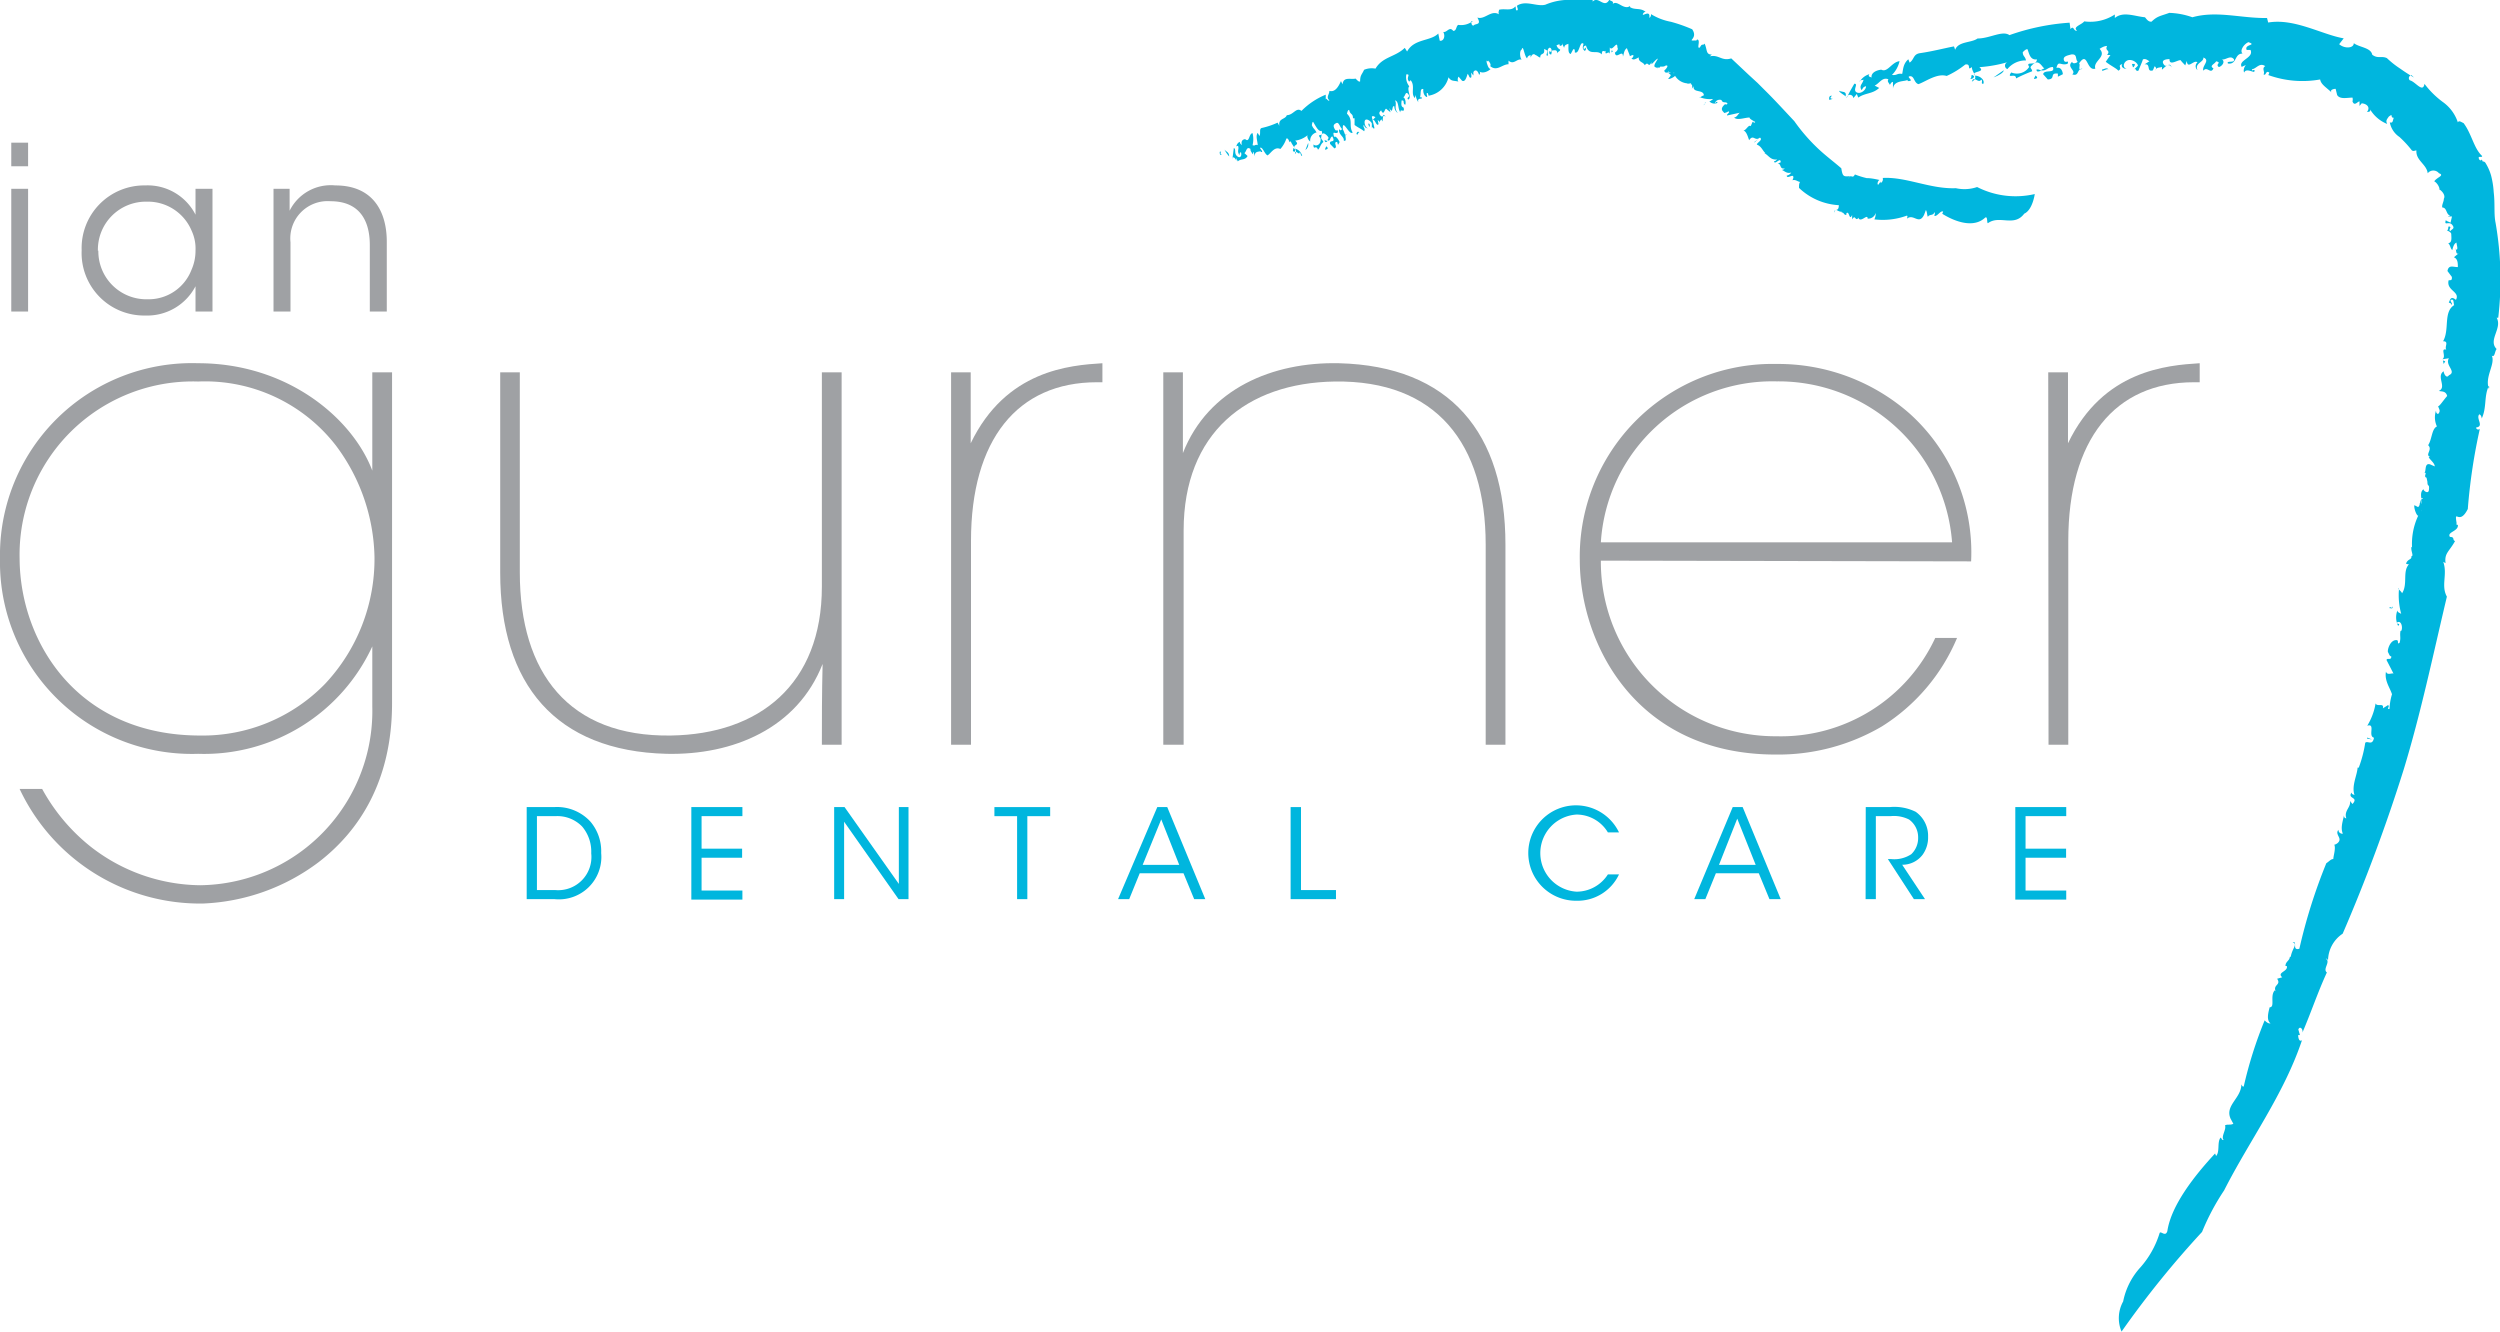 <svg id="Layer_1" data-name="Layer 1" xmlns="http://www.w3.org/2000/svg" viewBox="0 0 170.83 91"><defs><style>.cls-1{fill:#00b6de;}.cls-2{fill:#9fa1a4;}</style></defs><path class="cls-1" d="M85.36,10.39c-.17.18.25.22-.07.19C85.25,10.44,85.24,10.32,85.36,10.39Z" transform="translate(-1.92 -0.01)"/><path class="cls-1" d="M140.24,14.61c-.7.94-1.69.07-2.48.65-.09,0,0-.5-.19-.38-.76.72-2,.32-2.93-.26l.06-.15c-.18-.1-.41.36-.6.29,0-.09.07-.13,0-.26-.06.28-.35.12-.44.33-.07-.11-.05-.34-.14-.47l-.12.32c-.35.74-.73-.1-1.17.27,0-.08.07-.13,0-.21A4.79,4.79,0,0,1,130,15a.91.91,0,0,0,.09-.44.53.53,0,0,1-.55.39c0-.36-.41.24-.61,0l0-.07c-.26.32-.2-.27-.45.12l0-.3c-.21.45-.18-.32-.39-.12l0,.1c-.17.07-.17-.19-.32-.14v-.06c-.33,0-.39-.31-.52.06,0-.33.32,0,.32-.51a4.27,4.27,0,0,1-2.72-1.18c0-.2,0-.28.07-.41-.13,0-.32-.19-.52-.11,0,0,.09-.18.06-.23,0-.23-.44.17-.45-.09a.46.46,0,0,0,.31-.21c-.32.09-.44-.1-.65-.18a.31.31,0,0,0,.21-.1c-.39.07-.21-.33-.49-.33l.21-.09c0-.41-.41.23-.46-.07.1,0,.15-.08.22-.13-.46.08-.61-.31-.88-.42,0,0,.08,0,.08,0-.2-.17-.27-.47-.59-.59,0-.14.44-.31.21-.48-.35.29-.44-.26-.74.18-.08-.23-.19-.63-.4-.66.2,0,.35-.43.51-.3l.12-.28c.15-.1,0,.16.19,0-.07-.07-.39-.19-.39-.31-.33,0-.83.22-1.06,0,.22,0,.33-.37.45-.34l-.92.2c-.08-.06.26-.23.08-.28a.65.65,0,0,1-.29.11c0-.08-.34-.21,0-.54.1-.14.18.06.23-.12-.13-.13-.25,0-.38-.16l0,0c0-.13-.38-.13-.47.13,0,.07.17-.2.16,0a.46.46,0,0,1-.55-.11c.09,0,.17-.09.27-.16a1.84,1.84,0,0,1-.92-.12c-.15.14.33-.21.28-.1,0-.47-.78-.15-.7-.65,0,0-.18.25-.14.2s.09-.35-.06-.33c.11-.14-.14,0-.25-.06s0-.08.12,0a1.08,1.08,0,0,1-.94-.52c-.07.1-.42.26-.47.21l.17-.22c0-.17-.23-.1-.12-.31-.32.2.7.08.37.18.07-.22-.5.22-.26-.08-.14-.07-.42.13-.42-.17,0,.06.3-.27.18-.31s-.12.08-.32.07l-.14,0c-.14.23-.15-.13-.22.18.07-.22-.33,0-.12-.42l.18-.3c-.1,0-.3.27-.44.38a.56.56,0,0,1,0-.15c-.23.48-.19-.12-.46.22-.1-.24-.44-.2-.41-.54-.2.1-.38.23-.5.06,0,0,.09,0,.13-.14s-.12-.06-.24,0c0-.07-.13-.35-.2-.55-.2.12-.21.41-.27.58,0-.55-.48.24-.55-.27.07-.06.27-.2.17-.36,0-.55-.35.32-.52,0v.45c-.06-.3-.36.21-.28-.23-.09.15-.24-.17-.27.26-.33-.38-.88.16-1.08-.63,0,.07-.19,0-.16.21s.12-.16.15,0-.06.13-.06.19c-.11-.11-.21-.15-.09-.49-.27-.27-.27.73-.6.58,0-.18,0-.24-.11-.21l-.17.32c-.21-.06-.14-.4-.16-.7-.11.06-.26.05-.29.28l-.17-.37c.12.26-.09.19-.13.26l0-.07c0-.13-.16,0-.22,0a.46.46,0,0,0,.25.3c0,.13-.14.1-.2.26,0-.29-.2-.2-.3-.21s-.08.28-.12.28-.17,0-.11-.22c0-.06.1.13.14,0s-.11-.37-.23-.15.1.57-.12.42a2.44,2.44,0,0,0,.06-.31l-.21-.12,0,.26c0-.06,0-.09,0-.12,0,.29-.28.13-.27.45-.09,0-.23-.15-.33-.17v0c-.14-.14-.27,0-.33.18V3.78a.26.26,0,0,0-.24.22c-.2-.16-.26-1-.37-.6-.15.05-.14.54,0,.69-.32-.11-.54.39-.9.06,0,.11,0,.17,0,.25-.44,0-.78.52-1.25.13.08-.15-.07-.26-.12-.4,0,.25-.19-.2-.11.2.08.23.11.34.25.4-.21.2-.57.32-.78.15.1.08.07.17,0,.25-.1-.37-.3-.37-.39-.19l0,.23-.16-.2c0,.08.1.48-.11.31a1,1,0,0,0-.12-.23c-.08.23-.17.6-.39.47l-.23-.27c-.06.06-.1.29,0,.34-.33-.09-.5,0-.69-.3a1.68,1.68,0,0,1-1.36,1.26l-.05-.17c-.2-.09.05.32-.1.25s-.24-.3-.21-.53c-.26-.09-.14.39-.23.52.06.22,0-.18.13.1,0,.08-.34-.06-.24.28a1.27,1.27,0,0,1-.19-.5l-.05.21c-.31-.32.05-.82-.29-1.22l-.1.1c-.25-.29.15-.51-.19-.5a1,1,0,0,0,.2.82c-.21.19.21.81-.08.9-.15-.16.2-.14,0-.38s-.2.25-.35.21c.18.07.21.44.15.53-.2-.09,0-.34-.25-.29,0,.2-.07.41.14.48.11.45-.25,0-.22.33-.19-.27-.09-.76-.37-.82.16.27-.1.5.2.87a.55.55,0,0,1-.24-.46c-.2-.13-.06.64-.35.1l.09.31c-.08-.08-.17-.13-.3-.25-.11,0-.16.54-.35.1,0,.06-.26.15,0,.41.23.11.07-.3.33.07-.25-.28-.19.14-.23.29l-.09-.16c0,.09-.15.11-.1.3a.3.3,0,0,0-.14-.24l.06.28c-.15.22-.25-.43-.42-.26L95.92,8c0,.06-.2-.15-.26,0l.18.76c-.07.15-.17-.24-.18.05l0-.35c0-.09-.27-.34-.42-.27s-.06.53.15.59c-.07,0-.25-.05-.26-.25-.14.16.13.24,0,.45-.13-.13-.43-.26-.65-.43l0-.46-.11,0c0-.37-.18-.2-.26-.57-.09,0-.12.14-.15.26.45.43.1.83.39,1.28-.22.27-.73-1.08-.67-.19.11.1.14.53.25.31-.2,0,.11.54-.19.44.06-.27-.4-.41-.31-.8.06.17.18.06.19,0-.16-.15-.21-.49-.39-.4s-.24.18-.1.42.16-.11.22.2c-.18.2-.41-.2-.27.33.12-.1.29.16.38.35l-.11.19-.06-.2c-.32,0,.09.37-.19.44l-.29-.3c-.09-.34.43,0,.15-.52-.18.06-.11.34-.32.28,0-.06,0-.09.06-.15s-.45-.63-.49-.13c-.05.21.06.19.14.38-.23.19-.22.42-.37.53-.14-.39-.31.11-.31-.36.19.18.56,0,.48-.43-.31-.39.24,0,.08-.5-.22.09-.41-.34-.58-.61-.07,0-.07.16-.09.22.11.27.18.23.32.5a.57.57,0,0,0-.43.62c-.14-.09-.25-.36-.17-.44a1.64,1.64,0,0,1-.86.38c.39.35-.24.25,0,.55a.66.66,0,0,1,.48.5c-.1,0-.09-.19-.17-.26,0,.29-.36-.29-.29.13.18-.26-.21-.54-.33-.9-.09.28-.11-.25-.29-.16a2,2,0,0,1-.41.71c-.42-.19-.65.31-.88.44-.2-.11-.31-.53-.47-.53s.31.35,0,.29v-.08c0,.12-.55-.06-.34.52l-.14-.44c-.06,0,0,.1-.06.16-.07-.14-.18-.23-.15-.36-.29-.21-.27.2-.42.28l.22.2c-.17.32-.46.16-.67.37l-.11-.24L86.4,11c-.08-.25-.29-.33-.27-.1l.1-.78c.18.09,0,.35.21.55s.36,0,.28-.25c-.1,0-.08.07-.11.19-.19-.32,0-.37-.09-.63,0,0-.16,0-.12.08a.4.4,0,0,1,.24-.36c0,.18.16.18.17.29-.13-.3,0-.46.2-.47.3.27.24-.39.5-.41a1.71,1.71,0,0,1,0,.82c.21.08.14-.08.35,0,0-.26-.16-.62,0-.84l.12.21c.11-.19-.05-.51.18-.55a5.23,5.23,0,0,0,1.06-.36l.12.22c-.08-.54.41-.42.51-.73.45,0,.65-.58,1-.29a5,5,0,0,1,1.66-1.11l0,.38c0-.29.16.14.25,0-.25-.19,0-.4,0-.64.4.12.64-.33.79-.67l.11.22c.06-.54.54-.31.89-.39.08.08.23.26.31.19,0-.44.12-.45.27-.79a1.35,1.35,0,0,1,.78-.08c.48-.82,1.36-.79,2-1.42l.16.25c.48-.89,1.61-.69,2.13-1.23l.1.49c.25.06.41-.29.24-.6.25.07.42-.41.68-.07.24,0,.18-.3.34-.41a1.31,1.31,0,0,0,1-.26h-.1c0,.12,0,.31.15.31.11-.17.58,0,.26-.55.51.17.94-.55,1.48-.22-.07-.14,0-.2,0-.31.38-.11.86.11,1.11-.23.07.06,0,.29.12.27s0-.21,0-.32c.6-.4,1.37.09,1.94-.07a4.16,4.16,0,0,1,1.6-.33,12.68,12.68,0,0,1,1.63,0l0,.12c.39-.42.79.51,1.14-.13.07.11.32.07.23.29.33-.29.73.45,1.21.14,0,0-.06,0-.12,0,.35.34.8.07,1.16.41-.05,0-.14,0-.19.16s.53-.34.44.23c.09,0,.16-.25.09-.26a4,4,0,0,0,1.39.54,10.38,10.38,0,0,1,1.45.51c.45.66-.46.82.24.76,0,.11.15-.16.09-.06.29,0-.07.69.2.54.16-.32.19-.09.32-.26.2.45.07.74.49.75l-.14.12c.63-.14.81.35,1.47.14l1.19,1.12.61.56.51.51c.66.65,1.36,1.42,2,2.1a12.31,12.31,0,0,0,1.62,1.87c.54.51,1.05.88,1.59,1.35.09.57.15.57.57.54,0,.07-.07.08-.07.16.15-.36.26.07.43-.28a5.7,5.7,0,0,0,.8.25c.28,0,.58.06.89.13-.1,0-.21.32-.09.32l.16-.22v.11a.3.3,0,0,0,.14-.35c1.6-.09,3.25.77,5,.7a2.67,2.67,0,0,0,1.45-.08,5.79,5.79,0,0,0,3.94.48S140.81,14.36,140.24,14.61Z" transform="translate(-1.92 -0.01)"/><path class="cls-1" d="M85.59,10.23c.13.16.32.18.32.47A2.44,2.44,0,0,1,85.59,10.23Z" transform="translate(-1.92 -0.01)"/><path class="cls-1" d="M90.29,10.16c0-.06.09,0,.12.07s0,.2-.1.13S90.31,10.24,90.29,10.16Z" transform="translate(-1.92 -0.01)"/><path class="cls-1" d="M91.31,9.78a.48.48,0,0,1-.19.48Z" transform="translate(-1.92 -0.01)"/><path class="cls-1" d="M92.53,10c.15.1.16.18,0,.23S92.55,10.08,92.53,10Z" transform="translate(-1.92 -0.01)"/><path class="cls-1" d="M92.42,9.6c.08,0,.16,0,.24.11C92.59,9.58,92.53,9.88,92.42,9.6Z" transform="translate(-1.92 -0.01)"/><path class="cls-1" d="M94.61,9.13s.08-.22.2-.06C94.71,9,94.68,9.38,94.61,9.13Z" transform="translate(-1.92 -0.01)"/><path class="cls-1" d="M95.41,8.46s.06,0,.07,0a.18.18,0,0,1,0,.23Z" transform="translate(-1.92 -0.01)"/><polygon class="cls-1" points="110.21 3.52 110.1 3.58 110.14 3.42 110.21 3.52"/><path class="cls-1" d="M118.41,7c.15,0-.07.16-.08.19S118.51,7.07,118.41,7Z" transform="translate(-1.92 -0.01)"/><polygon class="cls-1" points="119.89 9.73 119.87 9.71 120.16 9.49 119.89 9.73"/><path class="cls-1" d="M127.1,6.55c-.35.33.39.12-.18.29C126.89,6.68,126.91,6.54,127.1,6.55Z" transform="translate(-1.92 -0.01)"/><path class="cls-1" d="M147,88.94a4.84,4.84,0,0,1,1.18-2.33,6.34,6.34,0,0,0,1.31-2.34c.07-.19.4.3.53-.14.26-1.75,1.84-3.77,3.26-5.3l.07.17c.27-.29.06-.92.3-1.25.08,0,.06.18.22.16-.21-.22.2-.72.09-1,.17-.1.36,0,.57-.11l-.19-.35c-.4-.91.72-1.38.74-2.34.05.07.06.17.16.14a28.37,28.37,0,0,1,1.43-4.52c.08.1.25.24.4.21-.28-.21-.17-.69-.06-1.1.39,0,0-.78.35-1.16l.06.07c-.2-.47.4-.42.1-.86l.35-.1c-.4-.34.43-.39.31-.77l-.09,0c0-.31.28-.35.3-.63h.06c.11-.62.5-.85.13-1,.37-.09-.08.6.46.45A37.26,37.26,0,0,1,160.88,59c.23-.16.32-.29.48-.29,0-.21.19-.74.06-1,0,.06.23-.06.29-.15.26-.3-.26-.53,0-.85,0,.18.14.28.3.27-.17-.42,0-.84.08-1.26,0,.08,0,.19.16.21-.18-.53.33-.75.25-1.19l.17.21c.46-.51-.38-.33-.06-.79,0,.14.13.13.2.18-.22-.62.18-1.35.21-1.88a.12.12,0,0,0,.08,0,8.35,8.35,0,0,0,.44-1.69c.16-.18.49.24.6-.35-.44-.11.13-1-.46-.82a4.27,4.27,0,0,0,.57-1.53c.09.27.59-.07.5.34l.35-.22c.16.09-.15.29.1.26a3.94,3.94,0,0,1,.17-1c-.14-.45-.53-.93-.41-1.55.09.33.52,0,.54.19L165,45.12c0-.2.34.06.32-.26-.12,0-.15-.17-.22-.28s.13-.86.58-.83c.19,0,0,.35.21.18.1-.37,0-.43.06-.81H166c.13-.22,0-.77-.29-.57,0,.17.28,0,.08.23a1.32,1.32,0,0,1-.05-1.06c0,.14.15.16.26.24a4.84,4.84,0,0,1-.15-1.73c-.2-.06.32.3.18.36.47-.65,0-1.58.55-2.07,0,.11-.3,0-.25,0,.12-.34.41-.25.36-.5.17,0,0-.3,0-.54s.1,0,.07.17a4.51,4.51,0,0,1,.4-2.4c-.12,0-.31-.55-.26-.72l.25.13c.19-.12.1-.58.33-.56-.24-.44,0,1.48-.17.92.25-.07-.27-.78.07-.59.06-.35-.17-.75.15-1-.06.09.32.37.36.08.06-.5-.1-.17-.1-.58l-.06-.28c-.26-.07.13-.43-.2-.31.23,0,0-.73.44-.6l.32.14c0-.22-.29-.42-.41-.62,0,0,.12-.06.17,0-.52-.14.14-.5-.21-.83.27-.41.24-1.12.6-1.28a1.47,1.47,0,0,1-.06-1.09c0,.09,0,.2.14.24.2-.22.07-.3,0-.54.07.06.39-.44.62-.69-.09-.37-.4-.29-.57-.35.57-.24-.2-1,.33-1.34,0,.13.18.54.36.27.56-.24-.3-.69,0-1.16l-.45.07c.3-.19-.17-.77.27-.66-.14-.19.21-.58-.22-.57.46-.8,0-2,.76-2.47-.06-.13,0-.42-.19-.37s.15.28,0,.35c0-.11-.13-.14-.18-.15.11-.25.15-.46.49-.19.31-.57-.68-.63-.5-1.34.18,0,.24,0,.22-.23l-.3-.4c.08-.46.41-.26.71-.27,0-.26,0-.56-.27-.67l.37-.31c-.26.23-.19-.2-.27-.32l.08.12c.12-.05,0-.34,0-.49-.18.05-.25.35-.29.51-.14-.12-.12-.32-.28-.48.29,0,.21-.42.21-.6s-.29-.23-.29-.29c.15,0,0-.36.22-.21.05.07-.13.18,0,.29.09-.15.36-.16.13-.44s-.57.12-.43-.32c.08.1.2.1.32.18l.1-.43-.27,0c.07-.07.09,0,.13-.06-.28-.1-.2-.54-.52-.55-.06-.16.11-.41.1-.59l0,0c.14-.24-.12-.55-.35-.68h.06a.87.87,0,0,0-.38-.54.64.64,0,0,1,0-.07v0h0l0,.1h0l0,0,.1-.11a2.15,2.15,0,0,1,.24-.18c.15-.1.24-.19,0-.27a.49.49,0,0,0-.77,0c-.07-.62-.83-.88-.77-1.56-.14,0-.16.08-.31,0a7.41,7.41,0,0,0-.85-.92,1.54,1.54,0,0,1-.66-1c.25.09.19-.19.28-.31-.3,0,0-.35-.35-.08-.14.2-.22.28-.11.5a2.42,2.42,0,0,1-1.17-1c.06.17-.08.17-.21.18.25-.31,0-.56-.36-.59l-.15.18,0-.31c-.14,0-.34.36-.48,0a.49.49,0,0,0,0-.26c-.36,0-.86.14-1.05-.18l-.1-.42c-.15,0-.44.08-.26.26-.42-.39-.74-.56-.8-.9a6.86,6.86,0,0,1-3.54-.3l.07-.16c-.26-.22-.22.27-.4.1.13-.14-.15-.4.12-.55-.39-.27-.6.17-.9.21-.08.22.25-.11.15.17-.06.07-.57-.27-.69.06-.08-.15,0-.39.12-.52l-.29.13c-.27-.46.86-.61.6-1.16l-.26,0c-.19-.4.74-.3.12-.53-.31.13-.62.59-.4.78-.58,0-.37.77-1,.68-.14-.23.49,0,.41-.29-.25-.32-.59.09-.83,0,.27.16,0,.49-.2.53-.28-.2.24-.3-.19-.39-.09.19-.5.3-.18.48-.19.44-.43-.18-.69.16-.12-.33.5-.71,0-.9.05.32-.62.38-.4.86a.34.34,0,0,1,0-.53c-.25-.21-.68.52-.73-.1l-.11.31c-.08-.1-.19-.19-.32-.36-.24,0-.78.41-.75-.07-.07,0-.62,0-.41.34s.39-.22.56.23c-.22-.37-.48,0-.67.15l0-.19c-.12.07-.38,0-.45.24a.18.18,0,0,0-.05-.28l-.12.28c-.47.14-.11-.49-.57-.41l.34-.22c-.07,0-.23-.21-.45-.12-.08.25-.23.56-.3.76-.25.12-.12-.28-.37,0l.32-.32c.05-.09-.23-.42-.58-.4s-.54.49-.19.61c-.17,0-.42-.13-.29-.33-.39.11.06.28-.27.45-.14-.17-.59-.38-.86-.61l.32-.46h-.23c.28-.36-.18-.25,0-.62-.16,0-.35.09-.51.2.52.55-.47.83-.29,1.35-.62.19-.51-1.25-1.11-.36.12.12-.15.56.23.36-.4,0-.21.56-.7.39.32-.25-.44-.5,0-.86,0,.17.3.1.37,0-.18-.19,0-.54-.43-.5-.25.07-.59.12-.51.39s.38-.07.25.25c-.48.16-.62-.28-.76.28.31-.08.42.22.44.43l-.34.17,0-.21c-.6-.07-.12.38-.69.4l-.32-.36c.09-.36.84,0,.67-.49-.37,0-.46.31-.82.22.07-.06.17-.09.24-.14-.14,0-.37-.72-.84-.21-.24.21,0,.21,0,.42a9.73,9.73,0,0,0-1.1.49c0-.42-.67.08-.33-.41a1,1,0,0,0,1.23-.38c-.29-.44.48,0,.53-.51-.48.06-.53-.41-.65-.7-.14,0-.25.15-.32.2,0,.3.16.27.22.57a1.59,1.59,0,0,0-1.27.59.25.25,0,0,1,0-.47,9.22,9.22,0,0,1-1.92.34c.49.38-.64.25-.29.58.34,0,.69.31.56.56-.2,0,0-.21-.14-.29-.2.31-.49-.32-.64.14.53-.29,0-.6,0-1-.37.31,0-.26-.45-.17a5.94,5.94,0,0,1-1.27.78c-.66-.2-1.44.39-1.93.56-.32-.1-.27-.57-.58-.54s.39.35-.16.33l0-.09c-.12.14-1,0-1,.66V5.61c-.11,0-.16.12-.21.2-.06-.14-.21-.23-.1-.38-.41-.18-.62.28-.94.43l.31.16c-.47.43-.95.32-1.43.66l-.1-.25-.24.29a.23.23,0,0,0-.46,0s.12-.26.25-.5l.28-.49c.3,0-.12.41.14.58s.67-.14.66-.41c-.21.06-.19.11-.3.27-.21-.31.08-.43.13-.72-.09.06-.28,0-.26.14a1.11,1.11,0,0,1,.66-.51c-.17.23.21.16.16.29-.09-.32.2-.54.65-.6.43.23.71-.52,1.25-.58a1.92,1.92,0,0,1-.52.94c.36.05.34-.13.7-.07.07-.28.05-.68.42-1l.09.23c.33-.23.23-.58.72-.65.84-.12,1.67-.34,2.31-.46l.08.23c.22-.59,1.11-.46,1.53-.77.84,0,1.7-.57,2.18-.23a15.34,15.34,0,0,1,4.11-.85L143.4,2c.24-.29.2.18.45.1-.33-.25.32-.4.49-.63A3.06,3.06,0,0,0,146.43,1l0,.24c.58-.47,1.32-.12,2.06-.05.09.1.23.33.45.3.4-.39.61-.38,1.21-.6a5.14,5.14,0,0,1,1.58.3c1.68-.47,3.34.08,5.1.05l.08.31c1.79-.31,3.69.83,5.16,1.08l-.31.4c.36.32,1,.29,1-.07.38.29,1.17.3,1.26.79.38.29.63.06,1,.23a6.38,6.38,0,0,0,.91.72c.27.19.54.37.94.61l-.16-.16a.2.2,0,0,0-.12.35c.38.08.89.9,1,.24A6.11,6.11,0,0,0,168.87,7a2.77,2.77,0,0,1,1,1.37c.08-.16.25,0,.39.05.56.74.7,1.73,1.27,2.25,0,.16-.35-.08-.2.24.08.09.12.07.18,0h0l.06.14h.07a.23.23,0,0,1,.11.08,3.41,3.41,0,0,1,.39.87,5.93,5.93,0,0,1,.18,1.14c.1.83,0,1.49.13,2.11a22.45,22.45,0,0,1,.18,6.47l-.11,0c.41.72-.61,1.53,0,2.14-.13.14-.12.6-.33.45.26.58-.5,1.44-.2,2.27a.28.28,0,0,0,0-.21c-.35.74-.13,1.47-.49,2.24,0-.09-.05-.25-.16-.29-.27.27.36.82-.22.9,0,.18.26.17.26.06a38.87,38.87,0,0,0-.83,5.51c-.61,1.22-.94-.13-.76,1-.13.06.19.11.08.1.05.43-.77.47-.54.81.36,0,.14.22.35.28-.41.74-.74.82-.65,1.51l-.16-.09c.31.85-.17,1.62.25,2.38-.95,4-1.77,7.94-2.95,11.81a115.94,115.94,0,0,1-4.17,11.22,2.23,2.23,0,0,0-1,1.82c-.06-.07-.06-.13-.15-.1.35.2-.24.7.07.93-.63,1.37-1.06,2.68-1.67,4.11.06-.25-.19-.48-.28-.21l.11.38h-.12c0,.21.07.48.26.35-1.24,3.71-3.59,6.85-5.32,10.26a15.93,15.93,0,0,0-1.51,2.84A65.31,65.31,0,0,0,146.89,91,2.35,2.35,0,0,1,147,88.94Z" transform="translate(-1.92 -0.01)"/><path class="cls-1" d="M127.58,6.21c.21.11.56,0,.45.39C127.91,6.46,127.64,6.37,127.58,6.21Z" transform="translate(-1.92 -0.01)"/><path class="cls-1" d="M136.64,5.16c0-.06.14,0,.17.07s-.16.23-.26.15C136.65,5.34,136.61,5.25,136.64,5.16Z" transform="translate(-1.92 -0.01)"/><path class="cls-1" d="M138.84,4.81c0,.18-.44.4-.7.49Z" transform="translate(-1.92 -0.01)"/><path class="cls-1" d="M141,5.17c.19.12.16.21-.08.24C140.89,5.32,141,5.26,141,5.17Z" transform="translate(-1.92 -0.01)"/><path class="cls-1" d="M141.08,4.76a.41.41,0,0,1,.37.14C141.42,4.75,141.07,5.06,141.08,4.76Z" transform="translate(-1.92 -0.01)"/><path class="cls-1" d="M145.56,4.76c.11,0,.33-.18.44,0C145.88,4.64,145.5,5,145.56,4.76Z" transform="translate(-1.92 -0.01)"/><path class="cls-1" d="M147.6,4.38c.07,0,.1,0,.17,0s0,.21-.1.23Z" transform="translate(-1.92 -0.01)"/><polygon class="cls-1" points="166.98 24.87 166.93 24.63 167.09 24.69 166.98 24.87"/><path class="cls-1" d="M165.42,41.43c.05.25-.2.11-.23.14C165.22,41.36,165.38,41.7,165.42,41.43Z" transform="translate(-1.92 -0.01)"/><polygon class="cls-1" points="161.74 50.47 161.76 50.4 162.09 50.53 161.74 50.47"/><path class="cls-2" d="M28.71,48.06c0,5.33-2.26,8.74-5,10.85a14.05,14.05,0,0,1-7.92,2.84A13.63,13.63,0,0,1,3.26,53.92H4.8a13,13,0,0,0,3.31,3.94A12.32,12.32,0,0,0,15.6,60.5,11.91,11.91,0,0,0,27.36,48.3V44.18a12.66,12.66,0,0,1-11.9,7.34A13.11,13.11,0,0,1,1.92,38.18,13.12,13.12,0,0,1,15.46,24.83c6.14,0,10.56,3.79,11.9,7.34V25.45h1.35ZM3.26,38.22c.05,5.72,4,12.05,12.34,12.05a11.65,11.65,0,0,0,8.55-3.55,12.46,12.46,0,0,0,3.36-8.64,13.11,13.11,0,0,0-2.64-7.63,11.31,11.31,0,0,0-9.41-4.37,11.84,11.84,0,0,0-12.2,12.1Z" transform="translate(-1.92 -0.01)"/><path class="cls-2" d="M59.43,50.9H58.08c0-1.73,0-3.41.05-5.52C56.4,49.79,52,51.62,47.47,51.52c-7.58-.19-11.37-4.75-11.37-12.38V25.45h1.34V39.14c0,6.86,3.36,11.23,10.32,11.13,6.05-.09,10.32-3.5,10.32-10.17V25.45h1.35Z" transform="translate(-1.92 -0.01)"/><path class="cls-2" d="M66.91,25.45h1.34V30.3c2.41-5,6.77-5.33,9-5.47v1.3h-.38c-5.43,0-8.6,3.93-8.6,10.85V50.9H66.91Z" transform="translate(-1.92 -0.01)"/><path class="cls-2" d="M81.41,25.45h1.34c0,1.73,0,3.41,0,5.52,1.73-4.41,6.15-6.24,10.66-6.14,7.58.19,11.38,4.75,11.38,12.39V50.9h-1.35V37.22c0-6.87-3.36-11.24-10.32-11.14-6,.09-10.32,3.5-10.32,10.18V50.9H81.41Z" transform="translate(-1.92 -0.01)"/><path class="cls-2" d="M111.31,38.32a11.92,11.92,0,0,0,12,12,11.63,11.63,0,0,0,10.85-6.72h1.49a13.13,13.13,0,0,1-5.14,6.05,14,14,0,0,1-7.25,1.92c-9.6,0-13.39-7.63-13.39-13.3a13.17,13.17,0,0,1,13.44-13.39,13.58,13.58,0,0,1,9.12,3.41,12.76,12.76,0,0,1,4.18,10.08Zm24-1.25a11.9,11.9,0,0,0-12-11,11.74,11.74,0,0,0-12,11Z" transform="translate(-1.92 -0.01)"/><path class="cls-2" d="M141.88,25.45h1.35V30.3c2.4-5,6.77-5.33,9-5.47v1.3h-.39c-5.42,0-8.59,3.93-8.59,10.85V50.9h-1.35Z" transform="translate(-1.92 -0.01)"/><path class="cls-1" d="M37.91,55.16h1.88a3.1,3.1,0,0,1,2.48,1A3.13,3.13,0,0,1,43,58.3a2.9,2.9,0,0,1-3.19,3.15H37.91Zm.7,5.67h1.25a2.27,2.27,0,0,0,2.46-2.51,2.65,2.65,0,0,0-.62-1.83,2.36,2.36,0,0,0-1.84-.71H38.61Z" transform="translate(-1.92 -0.01)"/><path class="cls-1" d="M49.16,55.16h3.49v.62H49.86V58h2.77v.62H49.86v2.24h2.79v.62H49.16Z" transform="translate(-1.92 -0.01)"/><path class="cls-1" d="M63.34,60.41V55.16H64v6.29h-.68L59.6,56.16l0,5.29h-.68V55.16h.71Z" transform="translate(-1.92 -0.01)"/><path class="cls-1" d="M71.42,55.78H69.87v-.62h3.81v.62H72.12v5.67h-.7Z" transform="translate(-1.92 -0.01)"/><path class="cls-1" d="M79.08,61.45h-.76L81,55.16h.68l2.6,6.29h-.76l-.73-1.77H79.8ZM81.27,56,80,59.11h2.5Z" transform="translate(-1.92 -0.01)"/><path class="cls-1" d="M90.11,55.16h.71v5.67h2.39v.62h-3.1Z" transform="translate(-1.92 -0.01)"/><path class="cls-1" d="M112.55,59.76a3.13,3.13,0,0,1-2.89,1.8,3.26,3.26,0,1,1,2.89-4.67h-.76a2.5,2.5,0,0,0-2.14-1.22,2.64,2.64,0,0,0,0,5.27,2.54,2.54,0,0,0,2.14-1.18Z" transform="translate(-1.92 -0.01)"/><path class="cls-1" d="M118.45,61.45h-.76l2.63-6.29H121l2.6,6.29h-.77l-.73-1.77h-2.93Zm2.18-5.5-1.25,3.16h2.51Z" transform="translate(-1.92 -0.01)"/><path class="cls-1" d="M129.41,55.16h1.64a3.3,3.3,0,0,1,1.77.32,2,2,0,0,1,.85,1.7,2,2,0,0,1-.37,1.23,1.73,1.73,0,0,1-1.4.69l1.56,2.35h-.76l-1.78-2.74h.2a2.11,2.11,0,0,0,1.4-.33,1.52,1.52,0,0,0,.47-1.15,1.49,1.49,0,0,0-.62-1.22,2.29,2.29,0,0,0-1.27-.23h-1v5.67h-.7Z" transform="translate(-1.92 -0.01)"/><path class="cls-1" d="M139.63,55.16h3.48v.62h-2.78V58h2.77v.62h-2.77v2.24h2.78v.62h-3.48Z" transform="translate(-1.92 -0.01)"/><path class="cls-2" d="M2.69,9.76H3.84v1.61H2.69Zm0,3.15H3.84V21.3H2.69Z" transform="translate(-1.92 -0.01)"/><path class="cls-2" d="M16.44,21.3H15.28V19.57a3.72,3.72,0,0,1-3.43,2A4.27,4.27,0,0,1,7.5,17.11a4.28,4.28,0,0,1,4.35-4.43,3.67,3.67,0,0,1,3.43,2V12.91h1.16Zm-7.8-4.18A3.28,3.28,0,0,0,12,20.46a3.14,3.14,0,0,0,3-2,3.21,3.21,0,0,0,.28-1.33,2.89,2.89,0,0,0-.26-1.34,3.24,3.24,0,0,0-3.07-2,3.28,3.28,0,0,0-3.34,3.37Z" transform="translate(-1.92 -0.01)"/><path class="cls-2" d="M20.61,12.91h1.1c0,.47,0,.94,0,1.5a3.14,3.14,0,0,1,3.12-1.73c2.6,0,3.52,1.81,3.52,3.85V21.3H27.19V16.76c0-1.81-.81-3-2.69-3a2.55,2.55,0,0,0-2.73,2.81V21.3H20.61Z" transform="translate(-1.92 -0.01)"/></svg>
